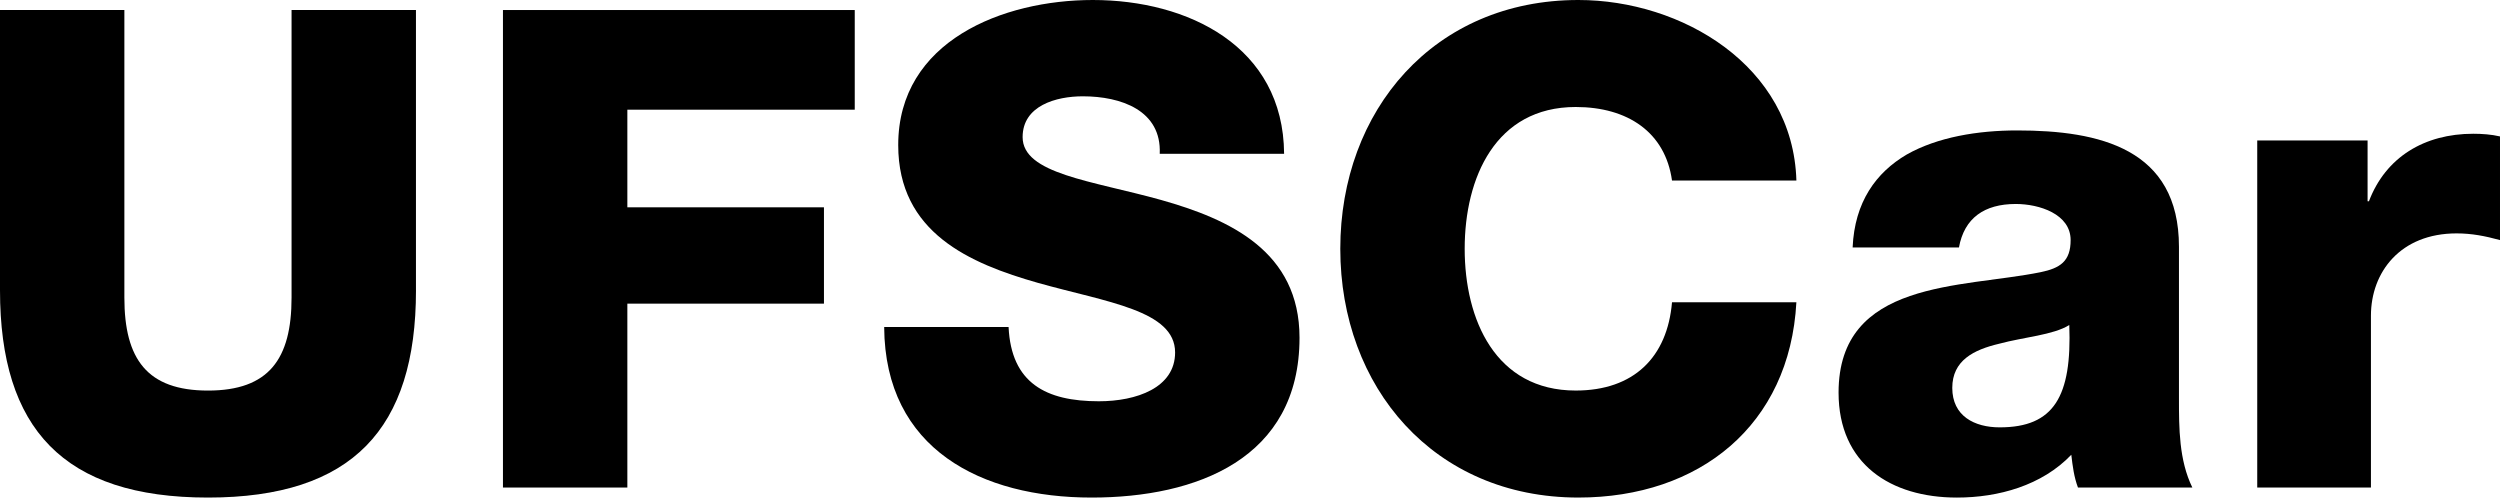 <?xml version="1.0" encoding="UTF-8" standalone="no"?>
<svg
   xmlns:dc="http://purl.org/dc/elements/1.1/"
   xmlns:cc="http://creativecommons.org/ns#"
   xmlns:rdf="http://www.w3.org/1999/02/22-rdf-syntax-ns#"
   xmlns:svg="http://www.w3.org/2000/svg"
   xmlns="http://www.w3.org/2000/svg"
   xmlns:sodipodi="http://sodipodi.sourceforge.net/DTD/sodipodi-0.dtd"
   xmlns:inkscape="http://www.inkscape.org/namespaces/inkscape"
   inkscape:version="1.1-dev (bc69992, 2020-04-15)"
   sodipodi:docname="UFSCar-sigla-preto.svg"
   xml:space="preserve"
   enable-background="new 0 0 200 40"
   viewBox="0 0 188.949 37.606"
   height="37.606"
   width="188.949"
   y="0px"
   x="0px"
   id="Layer_1"
   version="1.1"><defs
   id="defs848" /><sodipodi:namedview
   inkscape:current-layer="Layer_1"
   inkscape:window-maximized="0"
   inkscape:window-y="25"
   inkscape:window-x="0"
   inkscape:cy="20"
   inkscape:cx="100"
   inkscape:zoom="3.92"
   width="188.949px"
   showgrid="false"
   id="namedview846"
   inkscape:window-height="656"
   inkscape:window-width="1937"
   inkscape:pageshadow="2"
   inkscape:pageopacity="0"
   guidetolerance="10"
   gridtolerance="10"
   objecttolerance="10"
   borderopacity="1"
   bordercolor="#666666"
   pagecolor="#ffffff" />
<path
   id="path833"
   d="m 31.44,21.938 c 0,10.463 -4.803,15.668 -15.719,15.668 C 4.801,37.606 0,32.401 0,21.938 V 0.758 h 9.4 v 21.734 c 0,4.65 1.719,7.027 6.32,7.027 4.598,0 6.316,-2.377 6.316,-7.027 V 0.758 h 9.402 v 21.18 z"
   fill="#000000" />
<polygon
   transform="translate(-5.666,-1)"
   id="polygon835"
   points="53.081,16.669 67.94,16.669 67.94,23.949 53.081,23.949 53.081,37.848 43.679,37.848 43.679,1.758 70.267,1.758 70.267,9.29 53.081,9.29 "
   fill="#000000" />
<path
   id="path837"
   d="m 76.228,24.717 c 0.201,4.246 2.83,5.611 6.824,5.611 2.83,0 5.762,-1.012 5.762,-3.689 0,-3.186 -5.156,-3.791 -10.361,-5.258 C 73.297,19.915 67.887,17.589 67.887,10.968 67.886,3.084 75.823,0 82.595,0 89.773,0 97.001,3.488 97.052,11.626 h -9.4 c 0.15,-3.287 -2.932,-4.347 -5.814,-4.347 -2.02,0 -4.549,0.708 -4.549,3.083 0,2.78 5.207,3.286 10.465,4.751 5.205,1.466 10.463,3.892 10.463,10.413 0,9.148 -7.785,12.08 -15.721,12.08 -8.289,0 -15.619,-3.639 -15.67,-12.889 z"
   fill="#000000" />
<path
   id="path839"
   d="m 126.37,13.647 c -0.506,-3.64 -3.336,-5.56 -7.277,-5.56 -6.068,0 -8.393,5.358 -8.393,10.716 0,5.357 2.324,10.714 8.393,10.714 4.396,0 6.924,-2.525 7.277,-6.672 h 9.4 c -0.504,9.301 -7.328,14.76 -16.477,14.76 -10.918,0 -17.994,-8.34 -17.994,-18.802 C 101.3,8.339 108.376,0 119.294,0 c 7.783,0 16.225,4.953 16.477,13.647 z"
   fill="#000000" />
<path
   id="path841"
   d="m 140.021,18.702 c 0.15,-3.437 1.768,-5.661 4.092,-7.025 2.326,-1.314 5.359,-1.819 8.342,-1.819 6.217,0 12.23,1.364 12.23,8.795 v 11.473 c 0,2.225 0,4.65 1.012,6.723 h -8.645 c -0.303,-0.809 -0.402,-1.617 -0.504,-2.477 -2.223,2.324 -5.51,3.234 -8.645,3.234 -5.002,0 -8.945,-2.527 -8.945,-7.936 0,-8.541 9.299,-7.885 15.264,-9.098 1.467,-0.303 2.275,-0.809 2.275,-2.426 0,-1.973 -2.375,-2.73 -4.145,-2.73 -2.375,0 -3.893,1.062 -4.295,3.286 z m 11.119,13.597 c 4.094,0 5.457,-2.324 5.256,-7.734 -1.211,0.758 -3.438,0.91 -5.307,1.416 -1.92,0.455 -3.537,1.264 -3.537,3.336 0,2.122 1.668,2.982 3.588,2.982"
   fill="#000000" />
<path
   id="path843"
   d="m 170.601,10.614 h 8.34 v 4.6 h 0.102 c 1.264,-3.336 4.193,-5.105 7.885,-5.105 0.656,0 1.365,0.05 2.021,0.202 v 7.834 c -1.111,-0.303 -2.123,-0.505 -3.283,-0.505 -4.248,0 -6.471,2.932 -6.471,6.217 v 12.99 h -8.594 z"
   fill="#000000" />
</svg>
